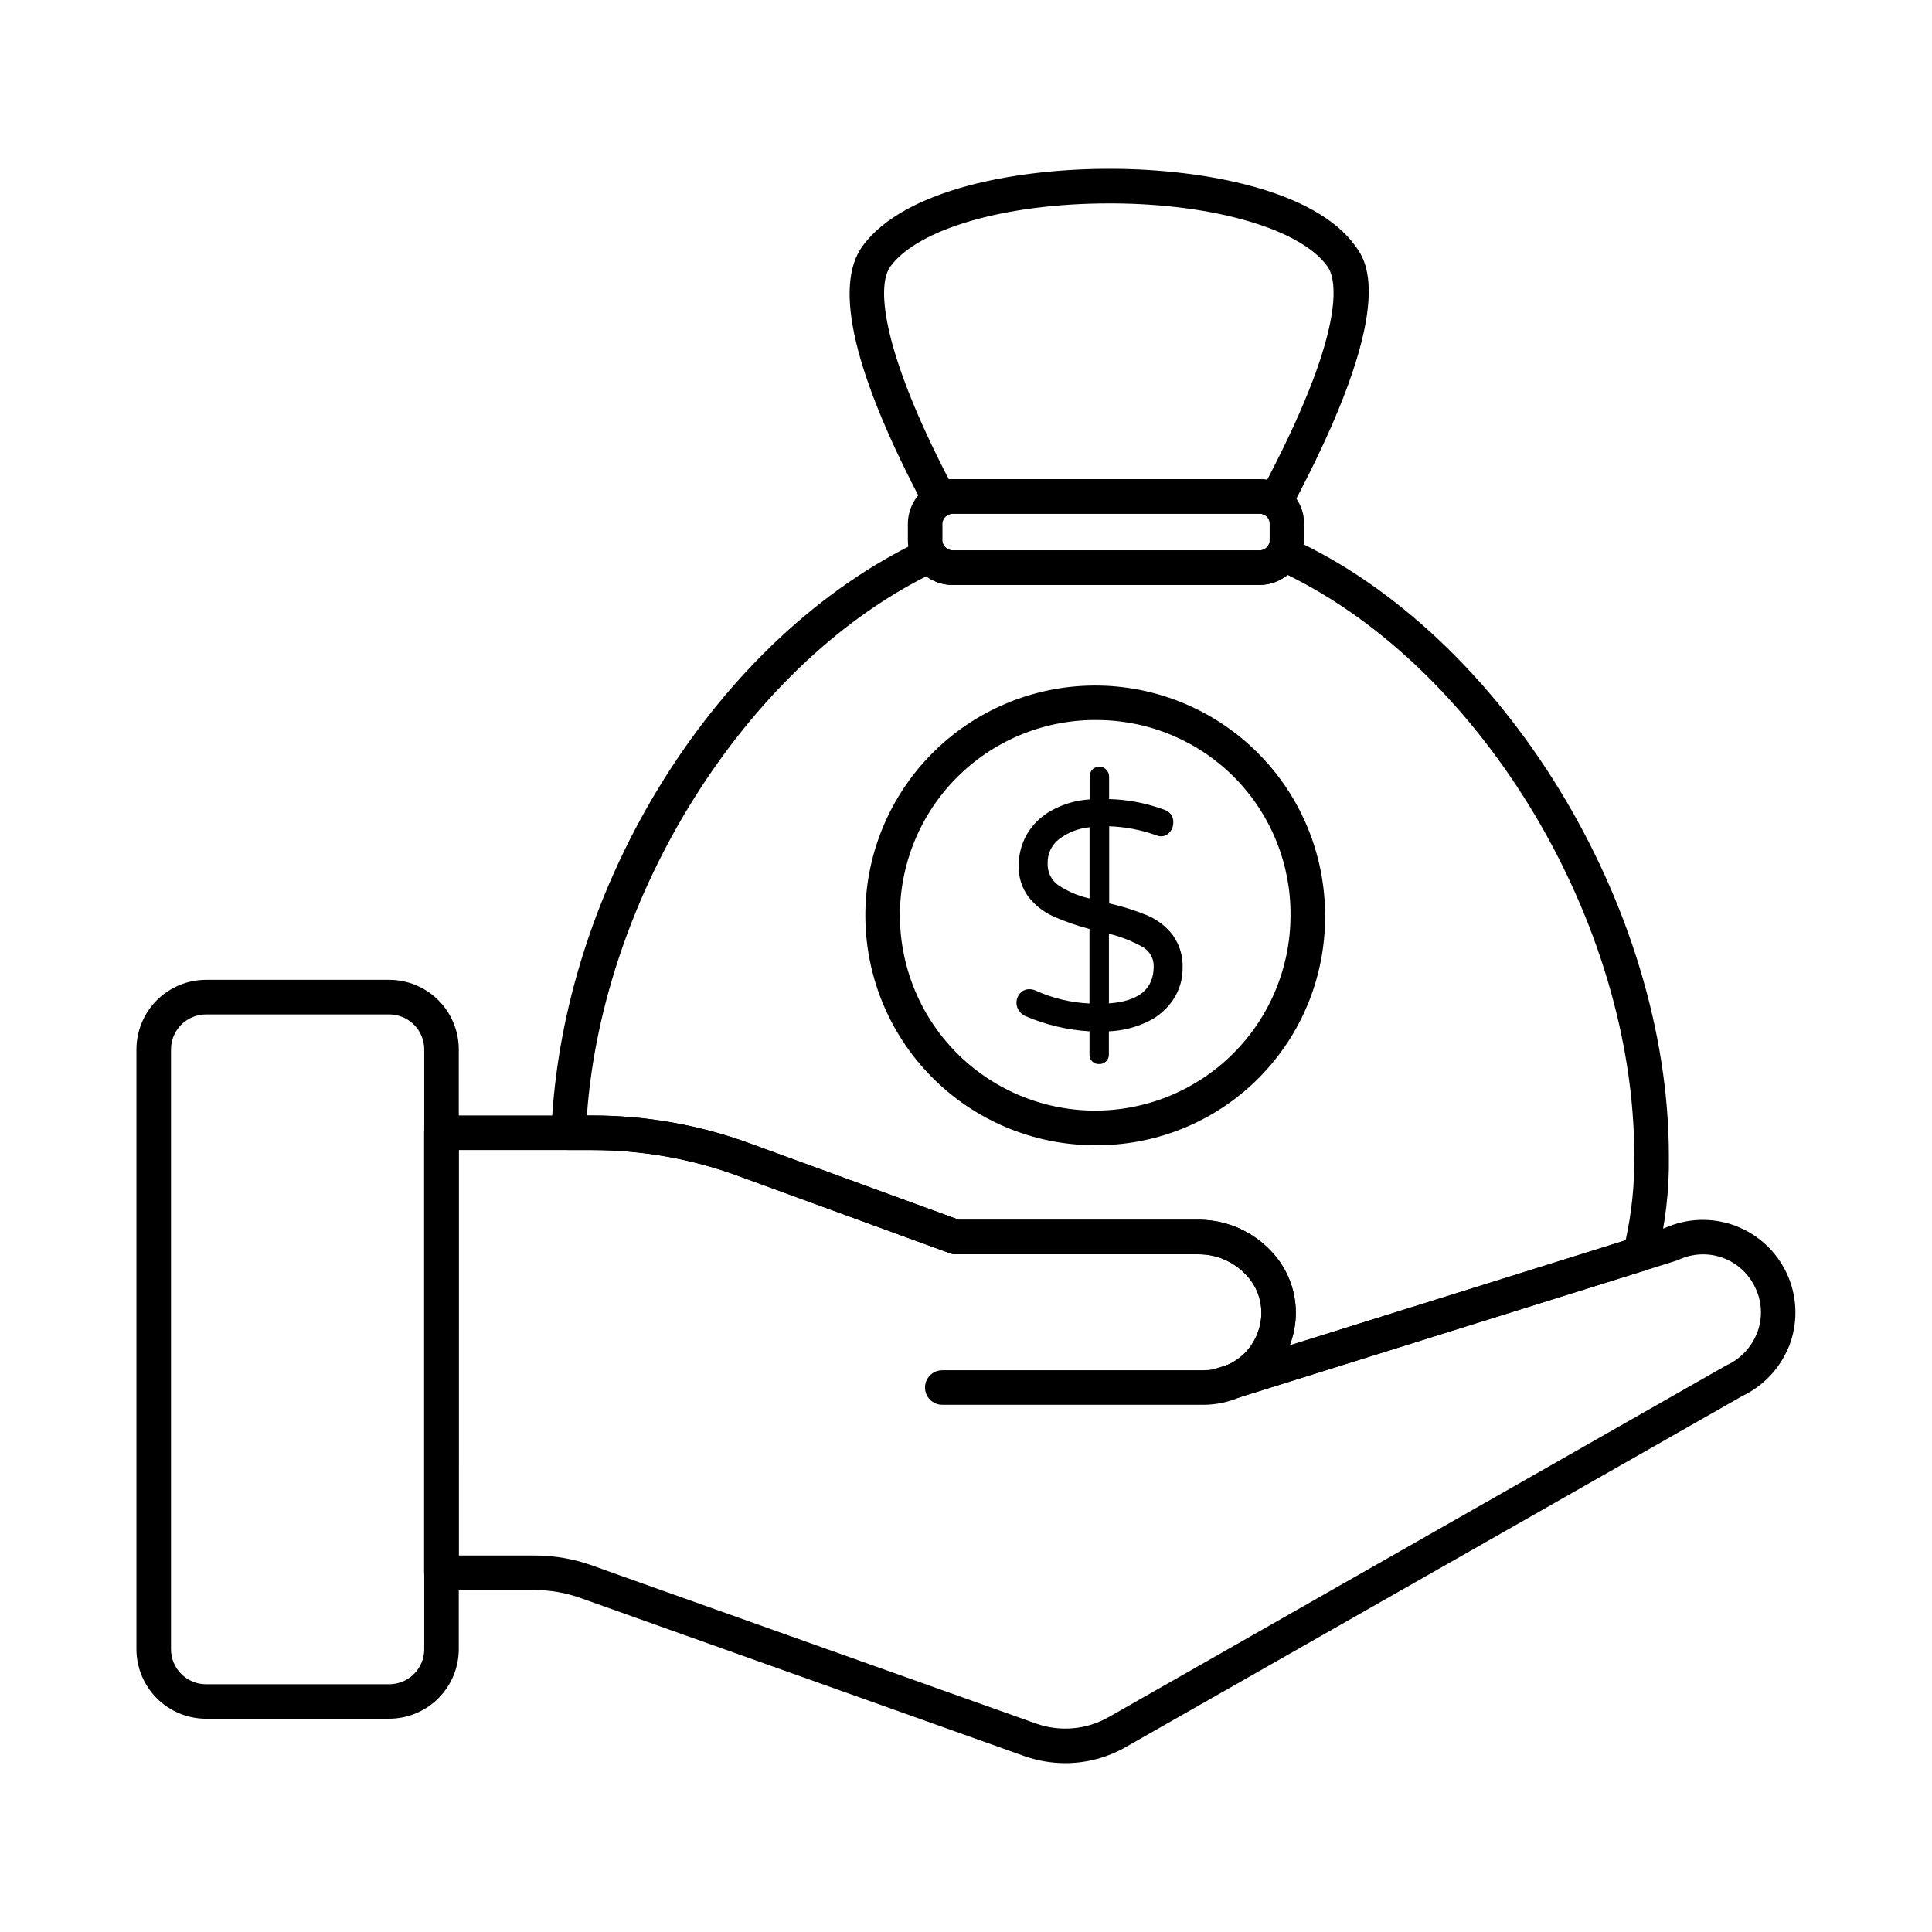 <?xml version="1.0" encoding="UTF-8"?>
<!-- Uploaded to: ICON Repo, www.iconrepo.com, Generator: ICON Repo Mixer Tools -->
<svg fill="#000000" width="800px" height="800px" version="1.1" viewBox="144 144 512 512" xmlns="http://www.w3.org/2000/svg">
 <g>
  <path d="m470.99 514.55c-2.16-0.008-4.023-1.527-4.465-3.644-0.441-2.117 0.656-4.254 2.633-5.125 1.746-0.766 3.336-1.84 4.699-3.172 2.606-2.66 4.168-6.172 4.398-9.887 0.223-4.055-1.258-8.016-4.082-10.934-3.234-3.434-7.742-5.383-12.461-5.391h-64.43c-0.535 0-1.066-0.094-1.57-0.277l-55.918-20.43c-12.449-4.582-25.609-6.922-38.875-6.914h-6.231c-1.246 0-2.441-0.508-3.305-1.406-0.863-0.898-1.324-2.113-1.273-3.359 2.648-65.395 44.012-131.42 98.348-156.98v0.004c2.07-0.977 4.539-0.273 5.789 1.645 0.492 0.738 1.324 1.18 2.211 1.172h81.297c0.957 0.008 1.848-0.5 2.328-1.328 1.164-2.07 3.723-2.906 5.883-1.926 56.234 25.523 100.3 97.445 100.3 163.74 0.141 9.168-0.945 18.312-3.234 27.195-0.414 1.496-1.559 2.68-3.043 3.144l-107.63 33.668c-0.445 0.141-0.906 0.211-1.375 0.211zm-72.895-47.312h63.586c7.246 0.012 14.168 3.008 19.141 8.281 4.566 4.758 6.938 11.207 6.543 17.789-0.156 2.477-0.688 4.91-1.574 7.227l89.02-27.844v0.004c1.613-7.344 2.383-14.844 2.289-22.363 0-61.773-40.113-128.63-91.871-153.96v0.004c-2.117 1.703-4.75 2.633-7.469 2.637h-81.297c-2.516 0.004-4.969-0.801-6.996-2.289-47.918 24.191-85.727 84.355-89.934 142.9h1.375-0.004c14.34-0.012 28.566 2.519 42.023 7.473z"/>
  <path d="m481.98 281.46c-0.926 0-1.832-0.281-2.594-0.809-0.477-0.332-1.035-0.512-1.613-0.52h-81.312c-0.402 0.008-0.797 0.113-1.148 0.312-1.074 0.586-2.34 0.719-3.512 0.367-1.172-0.352-2.156-1.16-2.731-2.242-18.719-35.227-24.273-58.547-16.523-69.316 11.223-15.355 41.68-20.672 66.555-20.516 24.039 0.148 53.52 5.613 64.145 20.535 2.844 3.926 11.578 15.961-17.234 69.766l-0.004 0.004c-0.613 1.152-1.691 1.984-2.957 2.289-0.352 0.086-0.711 0.129-1.07 0.129zm-85.52-10.488h81.297c0.691 0.004 1.383 0.062 2.062 0.18 22.098-42.305 17.863-53.93 15.984-56.527-7.016-9.852-29.82-16.559-56.762-16.723h-1.031c-27.48 0-50.711 6.688-58.059 16.738-3.898 5.41-1.777 23.051 15.488 56.383 0.344-0.035 0.684-0.051 1.02-0.051z"/>
  <path d="m477.76 299.01h-81.297c-3.984 0.016-7.707-1.992-9.887-5.332-1.293-1.914-1.98-4.172-1.98-6.484v-4.348c-0.008-4.434 2.484-8.492 6.441-10.492 1.668-0.902 3.531-1.375 5.426-1.375h81.297c3.148-0.004 6.172 1.242 8.395 3.469 2.227 2.231 3.473 5.25 3.465 8.398v4.348c-0.023 6.531-5.324 11.816-11.859 11.816zm-81.297-18.871c-0.402 0.008-0.797 0.113-1.148 0.312-0.938 0.43-1.543 1.363-1.559 2.394v4.348c0.008 0.504 0.168 0.996 0.461 1.41 0.488 0.777 1.344 1.25 2.262 1.246h81.297c0.957 0.008 1.848-0.5 2.328-1.328 0.234-0.406 0.359-0.863 0.367-1.328v-4.348c0.012-0.719-0.27-1.41-0.777-1.922-0.508-0.508-1.199-0.793-1.918-0.785z"/>
  <path d="m435.42 447.49c-16.227 0.316-31.902-5.859-43.559-17.148s-18.328-26.762-18.531-42.988c-0.203-16.227 6.078-31.863 17.445-43.441 11.371-11.582 26.887-18.145 43.117-18.238 16.227-0.094 31.82 6.293 43.32 17.738 11.5 11.449 17.961 27.012 17.945 43.238 0.109 15.98-6.113 31.352-17.309 42.754-11.195 11.402-26.453 17.906-42.43 18.086zm0-112.67v0.004c-13.785-0.312-27.129 4.887-37.062 14.449-9.938 9.559-15.648 22.691-15.863 36.477-0.219 13.789 5.078 27.094 14.707 36.961 9.633 9.871 22.801 15.488 36.59 15.609 13.789 0.117 27.055-5.269 36.855-14.969 9.801-9.699 15.328-22.91 15.352-36.699 0.129-13.57-5.117-26.637-14.594-36.352-9.48-9.711-22.418-15.273-35.984-15.473z"/>
  <path d="m454.92 408.9c-1.699 2.547-4.062 4.578-6.832 5.875-3.203 1.527-6.68 2.391-10.223 2.535v6.098-0.004c0.027 0.699-0.238 1.375-0.734 1.867-0.5 0.488-1.18 0.746-1.875 0.707-0.691 0.035-1.359-0.227-1.844-0.719-0.48-0.492-0.73-1.168-0.684-1.855v-6.094c-5.856-0.352-11.605-1.719-16.996-4.035-0.688-0.297-1.273-0.789-1.684-1.418-0.996-1.422-0.875-3.344 0.293-4.629 0.629-0.707 1.535-1.102 2.481-1.078 0.555 0 1.102 0.117 1.605 0.344 4.504 2.051 9.359 3.215 14.301 3.438v-19.746c-3.289-0.848-6.508-1.969-9.617-3.348-2.551-1.156-4.789-2.91-6.519-5.109-1.809-2.406-2.731-5.363-2.613-8.371-0.02-2.887 0.719-5.731 2.148-8.242 1.539-2.625 3.754-4.789 6.414-6.266 3.141-1.754 6.633-2.777 10.223-3.004v-6.004c-0.02-0.699 0.238-1.379 0.715-1.891 0.465-0.512 1.137-0.793 1.832-0.77 0.695-0.012 1.371 0.266 1.852 0.77 0.496 0.504 0.77 1.184 0.758 1.891v5.922c5.008 0.129 9.961 1.09 14.656 2.832 1.488 0.457 2.465 1.879 2.356 3.434 0.004 0.914-0.32 1.797-0.918 2.488-0.594 0.734-1.496 1.148-2.441 1.113-0.465-0.027-0.922-0.145-1.348-0.336-3.949-1.402-8.094-2.184-12.281-2.32v20.434c3.441 0.777 6.809 1.84 10.074 3.172 2.625 1.113 4.926 2.871 6.688 5.109 1.898 2.59 2.852 5.758 2.695 8.965 0.008 2.934-0.855 5.805-2.481 8.246zm-30.465-30.305c2.527 1.66 5.336 2.852 8.289 3.519v-18.883c-2.93 0.285-5.723 1.367-8.074 3.133-1.977 1.531-3.106 3.914-3.031 6.41-0.105 2.293 0.957 4.481 2.816 5.82zm25.285 21.527v-0.004c0.047-2.152-1.102-4.152-2.984-5.191-2.793-1.551-5.777-2.723-8.879-3.477v18.457c7.914-0.555 11.867-3.812 11.863-9.766z"/>
  <path d="m426.34 611.25c-3.672 0-7.316-0.617-10.781-1.832l-117.56-41.875c-3.981-1.441-8.188-2.176-12.422-2.16h-24.598c-2.531 0-4.582-2.051-4.582-4.582v-116.61c0-2.527 2.051-4.578 4.582-4.578h39.938c14.34-0.012 28.566 2.519 42.023 7.473l55.152 20.152h63.586c7.246 0.016 14.168 3.008 19.141 8.281 4.566 4.758 6.938 11.207 6.543 17.789-0.156 2.477-0.688 4.91-1.574 7.227l99.457-31.121c5.863-2.621 12.52-2.836 18.543-0.605 6.023 2.231 10.934 6.734 13.672 12.543 2.742 5.812 3.098 12.461 0.988 18.531-0.133 0.5-0.328 0.98-0.586 1.43-2.371 5.555-6.688 10.059-12.141 12.656l-163.3 92.977c-4.894 2.816-10.441 4.301-16.086 4.305zm-160.78-55.027h20.02c5.297-0.016 10.555 0.898 15.531 2.707l5.34 1.914 112.16 39.934c6.375 2.242 13.41 1.598 19.27-1.766l163.61-93.168c3.66-1.656 6.543-4.656 8.059-8.379 0.059-0.133 0.117-0.266 0.188-0.402v-0.059c1.414-3.812 1.215-8.039-0.551-11.707-1.695-3.691-4.797-6.555-8.617-7.953-3.816-1.398-8.031-1.211-11.715 0.512-0.188 0.086-0.379 0.16-0.574 0.227l-115.91 36.254c-2.309 0.699-4.766-0.516-5.613-2.777s0.207-4.789 2.406-5.781c1.746-0.77 3.336-1.84 4.699-3.172 2.606-2.66 4.168-6.172 4.398-9.887 0.223-4.055-1.258-8.016-4.082-10.934-3.234-3.434-7.742-5.383-12.461-5.391h-64.43c-0.535 0-1.066-0.094-1.57-0.277l-55.918-20.43c-12.449-4.582-25.609-6.922-38.875-6.914h-35.359z"/>
  <path d="m462.88 516.29h-69.16c-2.531 0-4.582-2.051-4.582-4.582 0-2.527 2.051-4.578 4.582-4.578h69.16c0.855 0 1.715-0.074 2.559-0.223l0.098-0.031 4.07-1.277c2.32-0.734 4.805 0.473 5.664 2.746 0.859 2.277-0.207 4.824-2.43 5.809-3.133 1.402-6.527 2.133-9.961 2.137z"/>
  <path d="m247.12 599.48h-48.551c-4.887-0.016-9.566-1.965-13.02-5.422-3.449-3.457-5.391-8.141-5.394-13.027v-158.91c0-4.891 1.941-9.582 5.398-13.043 3.457-3.457 8.145-5.406 13.035-5.414h48.551-0.004c4.891 0.004 9.578 1.949 13.039 5.406 3.457 3.457 5.402 8.145 5.406 13.035v158.93c-0.008 4.894-1.957 9.582-5.418 13.039-3.461 3.457-8.152 5.398-13.043 5.402zm-48.531-186.65c-5.129 0.008-9.277 4.168-9.273 9.297v158.93c0.004 5.125 4.156 9.281 9.281 9.285h48.551c5.125-0.004 9.277-4.16 9.281-9.285v-158.93c0.004-2.469-0.977-4.836-2.727-6.582-1.746-1.742-4.113-2.723-6.582-2.715z"/>
 </g>
</svg>